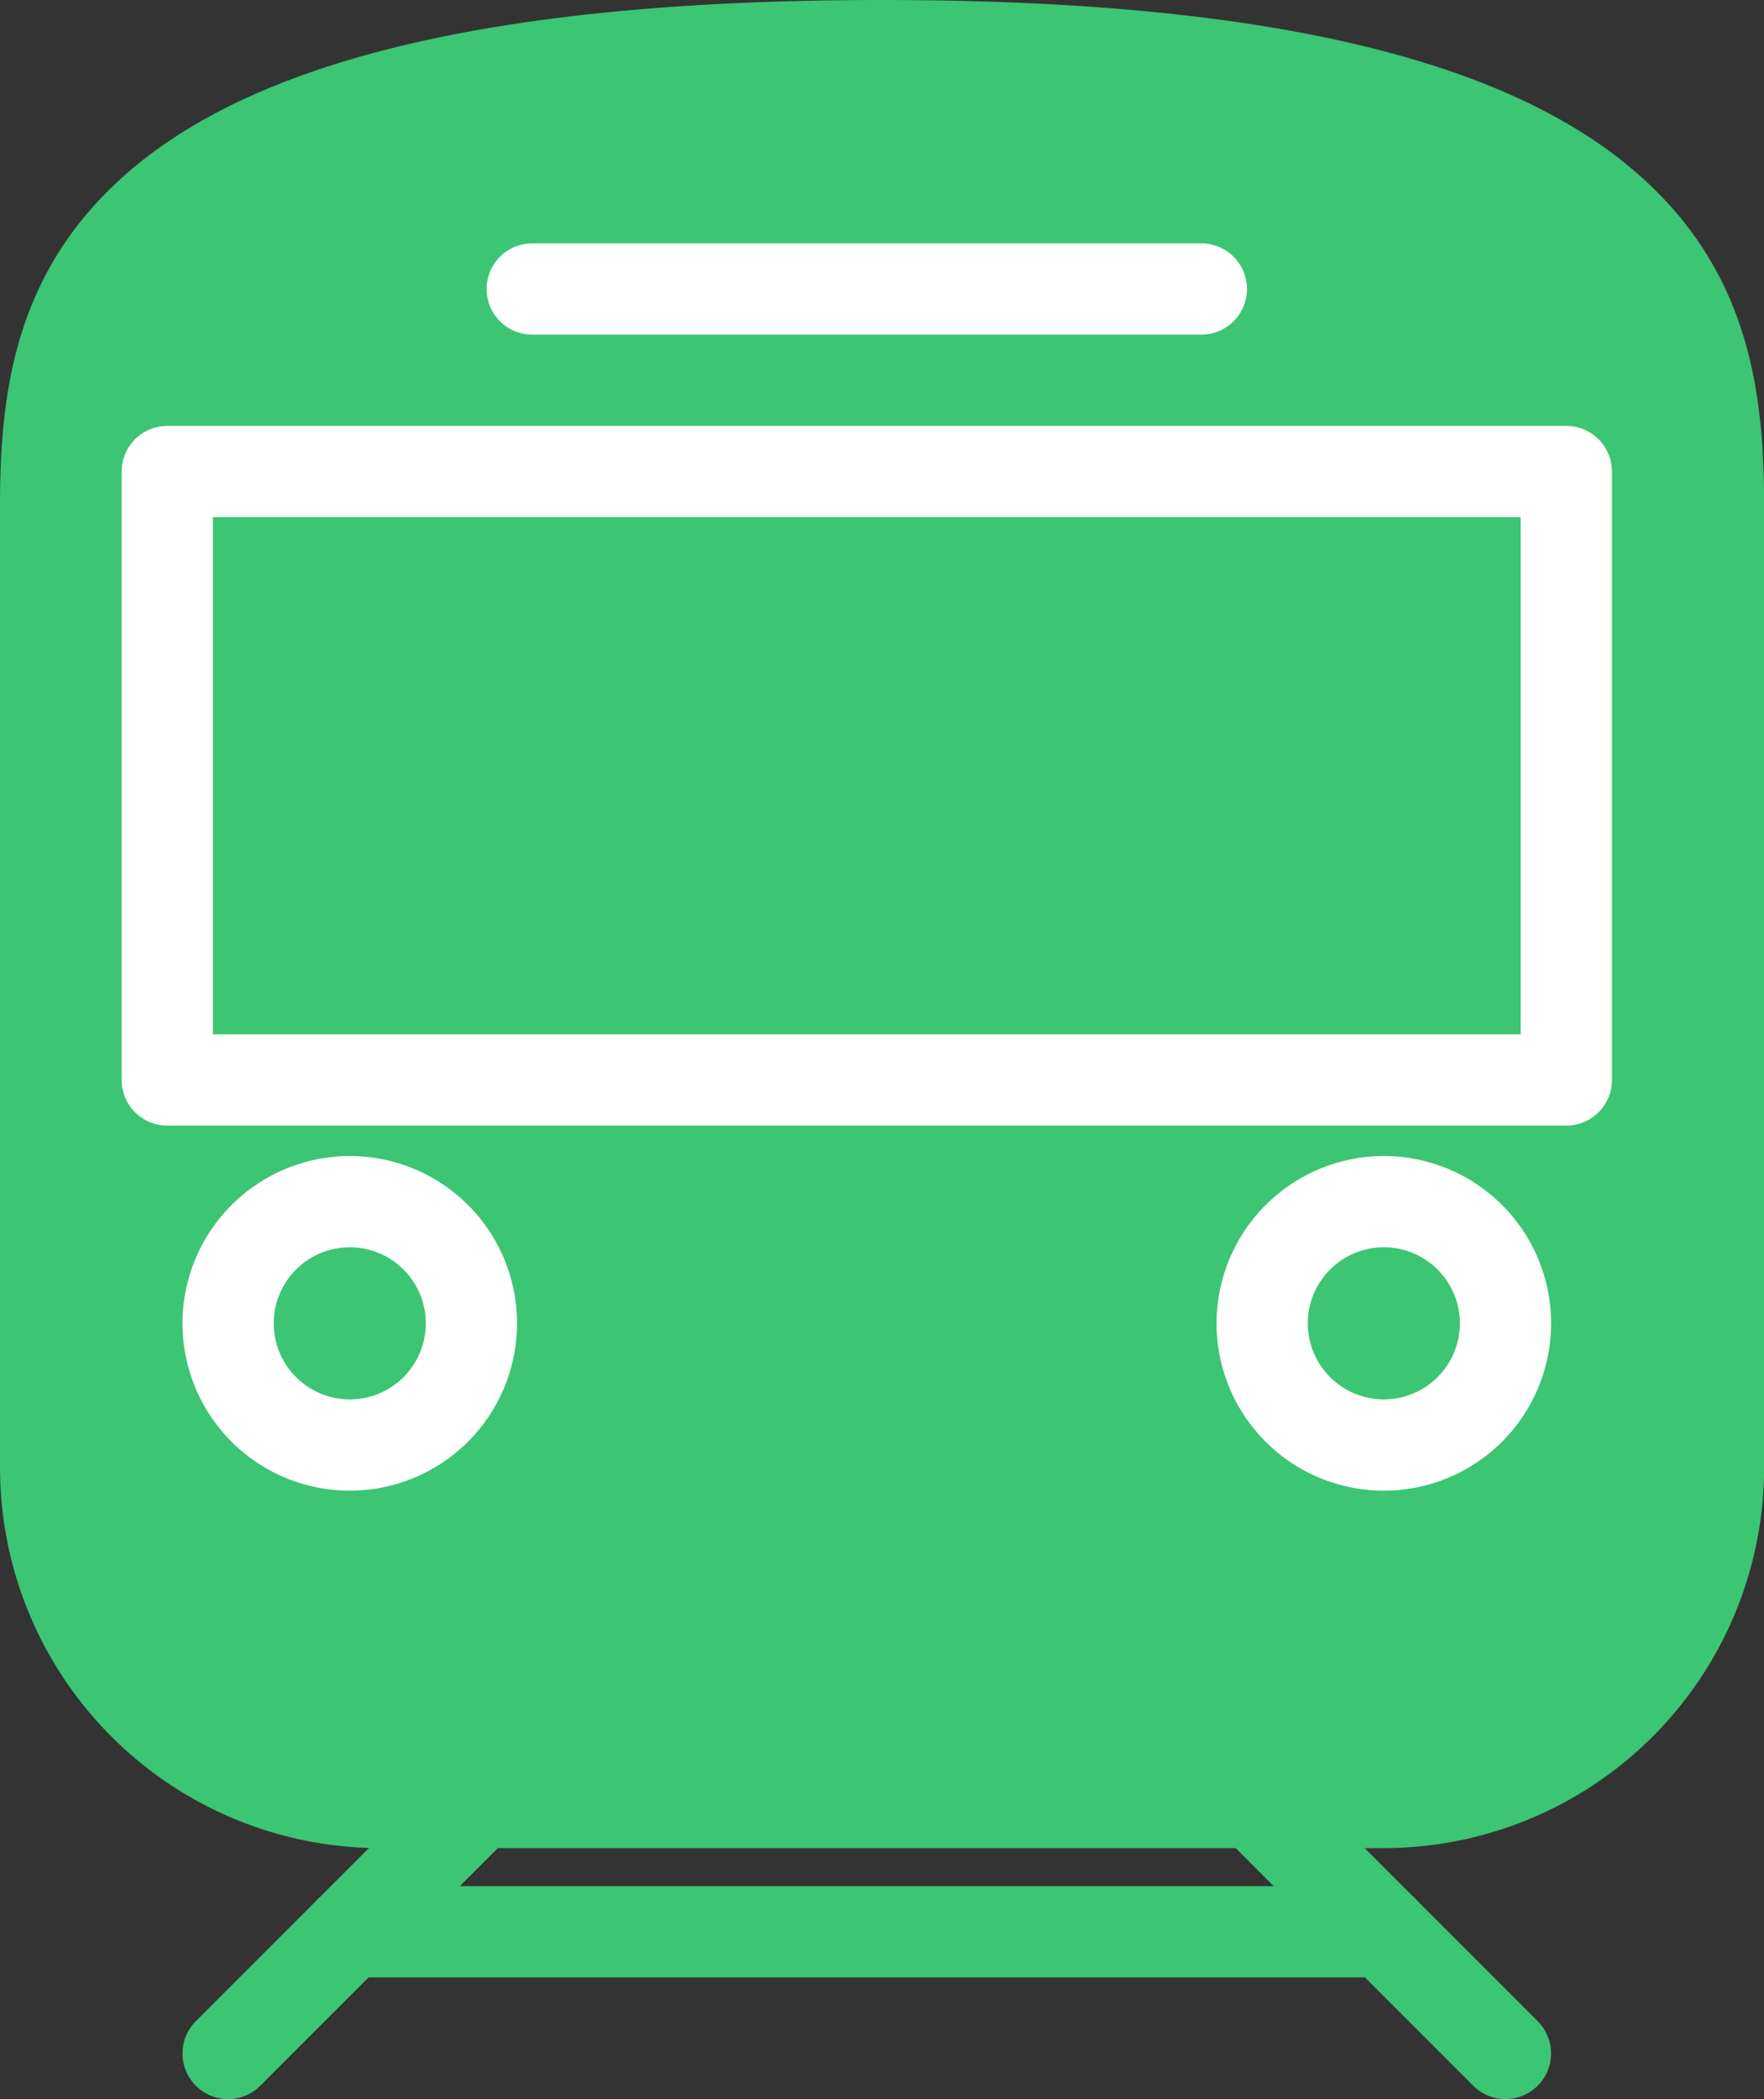 <svg xmlns="http://www.w3.org/2000/svg" width="29" height="34.5" viewBox="0 0 29 34.5"><rect x="0" y="0" width="29" height="34.5" fill="#333333" stroke="none"/><g transform="translate(0.75 0.75)"><path d="M23,29.875a5.5,5.5,0,0,0,5.5-5.5V8.563C28.5,5.254,27.812,1,14.75,1S1,5.254,1,8.563V24.375a5.5,5.5,0,0,0,5.5,5.5Z" transform="translate(-1 -1)" fill="#3cc573"/><path d="M23,30.625H6.5a6.257,6.257,0,0,1-6.25-6.25V8.562C.25,6.61.523,4.579,2.5,2.96,4.73,1.136,8.736.25,14.75.25S24.77,1.136,27,2.96c1.979,1.619,2.252,3.65,2.252,5.6V24.375A6.257,6.257,0,0,1,23,30.625ZM14.75,1.75c-5.575,0-9.376.8-11.3,2.371-1.57,1.285-1.7,2.9-1.7,4.442V24.375a4.755,4.755,0,0,0,4.75,4.75H23a4.755,4.755,0,0,0,4.75-4.75V8.562c0-1.543-.131-3.157-1.7-4.442C24.126,2.548,20.325,1.75,14.75,1.75Z" transform="translate(-1 -1)" fill="#3cc573"/><path d="M2-.75A2.75,2.75,0,1,1-.75,2,2.753,2.753,0,0,1,2-.75Zm0,4A1.25,1.25,0,1,0,.75,2,1.251,1.251,0,0,0,2,3.25Z" transform="translate(3 19)" fill="#fff"/><path d="M2-.75A2.75,2.75,0,1,1-.75,2,2.753,2.753,0,0,1,2-.75Zm0,4A1.25,1.25,0,1,0,.75,2,1.251,1.251,0,0,0,2,3.25Z" transform="translate(20 19)" fill="#fff"/><path d="M0,4.75a.748.748,0,0,1-.53-.22.75.75,0,0,1,0-1.061l4-4a.75.75,0,0,1,1.061,0A.75.75,0,0,1,4.53.53l-4,4A.748.748,0,0,1,0,4.75Z" transform="translate(3 29)" fill="#3cc573"/><path d="M4,4.75a.748.748,0,0,1-.53-.22l-4-4A.75.75,0,0,1-.53-.53.75.75,0,0,1,.53-.53l4,4A.75.75,0,0,1,4,4.75Z" transform="translate(20 29)" fill="#3cc573"/><path d="M0-.75H23a.75.75,0,0,1,.75.75V10a.75.75,0,0,1-.75.75H0A.75.75,0,0,1-.75,10V0A.75.75,0,0,1,0-.75ZM22.25.75H.75v8.5h21.5Z" transform="translate(2 7)" fill="#fff"/><path d="M11,.75H0A.75.75,0,0,1-.75,0,.75.75,0,0,1,0-.75H11a.75.75,0,0,1,.75.75A.75.75,0,0,1,11,.75Z" transform="translate(8 4)" fill="#fff"/><path d="M17,.75H0A.75.75,0,0,1-.75,0,.75.75,0,0,1,0-.75H17a.75.75,0,0,1,.75.75A.75.75,0,0,1,17,.75Z" transform="translate(5 31)" fill="#3cc573"/></g></svg>